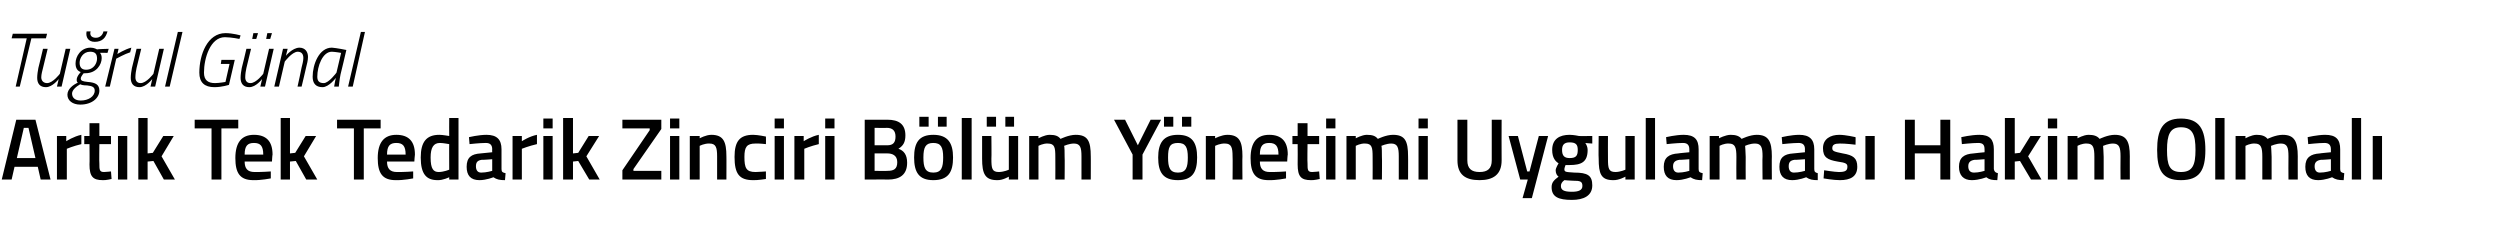 <?xml version="1.0" standalone="no"?><!DOCTYPE svg PUBLIC "-//W3C//DTD SVG 1.1//EN" "http://www.w3.org/Graphics/SVG/1.1/DTD/svg11.dtd"><svg xmlns="http://www.w3.org/2000/svg" version="1.1" width="430.2px" height="39.8px" viewBox="0 -3 430.2 39.8" style="top:-3px">  <desc>Tuğrul Günal Artık Tek Tedarik Zinciri Bölüm Yönetimi Uygulaması Hakim Olmalı</desc>  <defs/>  <g id="Polygon289064">    <path d="M 2.8 17.6 L 6.1 17.6 L 8.7 27.9 L 7 27.9 L 6.5 25.7 L 2.5 25.7 L 2 27.9 L 0.3 27.9 L 2.8 17.6 Z M 2.9 24.2 L 6.1 24.2 L 4.9 19 L 4.1 19 L 2.9 24.2 Z M 9.8 20.4 L 11.4 20.4 L 11.4 21.3 C 11.4 21.3 12.72 20.45 14 20.2 C 14 20.2 14 21.8 14 21.8 C 12.63 22.12 11.5 22.6 11.5 22.6 L 11.5 27.9 L 9.8 27.9 L 9.8 20.4 Z M 17.1 21.8 C 17.1 21.8 17.05 25.07 17.1 25.1 C 17.1 26.2 17.1 26.6 17.9 26.6 C 18.3 26.59 19.1 26.5 19.1 26.5 L 19.2 27.8 C 19.2 27.8 18.18 28.04 17.7 28 C 16 28 15.4 27.4 15.4 25.3 C 15.44 25.25 15.4 21.8 15.4 21.8 L 14.5 21.8 L 14.5 20.4 L 15.4 20.4 L 15.4 18.2 L 17.1 18.2 L 17.1 20.4 L 19.1 20.4 L 19.1 21.8 L 17.1 21.8 Z M 20.3 20.4 L 21.9 20.4 L 21.9 27.9 L 20.3 27.9 L 20.3 20.4 Z M 23.8 27.9 L 23.8 17.3 L 25.4 17.3 L 25.4 23.4 L 26.3 23.3 L 28.1 20.4 L 29.9 20.4 L 27.8 23.9 L 30.1 27.9 L 28.2 27.9 L 26.4 24.7 L 25.4 24.8 L 25.4 27.9 L 23.8 27.9 Z M 33.5 17.6 L 41 17.6 L 41 19.1 L 38.1 19.1 L 38.1 27.9 L 36.4 27.9 L 36.4 19.1 L 33.5 19.1 L 33.5 17.6 Z M 46.6 26.5 L 46.6 27.7 C 46.6 27.7 44.89 28.04 43.6 28 C 41.3 28 40.5 26.8 40.5 24.2 C 40.5 21.5 41.6 20.2 43.7 20.2 C 45.8 20.2 46.9 21.3 46.9 23.6 C 46.86 23.65 46.8 24.8 46.8 24.8 C 46.8 24.8 42.1 24.81 42.1 24.8 C 42.1 26 42.6 26.6 43.8 26.6 C 45 26.62 46.6 26.5 46.6 26.5 Z M 45.3 23.6 C 45.3 22.1 44.8 21.6 43.7 21.6 C 42.6 21.6 42.1 22.1 42.1 23.6 C 42.1 23.6 45.3 23.6 45.3 23.6 Z M 48.3 27.9 L 48.3 17.3 L 49.9 17.3 L 49.9 23.4 L 50.8 23.3 L 52.6 20.4 L 54.4 20.4 L 52.3 23.9 L 54.6 27.9 L 52.7 27.9 L 50.9 24.7 L 49.9 24.8 L 49.9 27.9 L 48.3 27.9 Z M 58 17.6 L 65.5 17.6 L 65.5 19.1 L 62.6 19.1 L 62.6 27.9 L 60.9 27.9 L 60.9 19.1 L 58 19.1 L 58 17.6 Z M 71.1 26.5 L 71.1 27.7 C 71.1 27.7 69.4 28.04 68.1 28 C 65.8 28 65 26.8 65 24.2 C 65 21.5 66.1 20.2 68.2 20.2 C 70.3 20.2 71.4 21.3 71.4 23.6 C 71.37 23.65 71.3 24.8 71.3 24.8 C 71.3 24.8 66.61 24.81 66.6 24.8 C 66.6 26 67.1 26.6 68.3 26.6 C 69.51 26.62 71.1 26.5 71.1 26.5 Z M 69.8 23.6 C 69.8 22.1 69.3 21.6 68.2 21.6 C 67.1 21.6 66.6 22.1 66.6 23.6 C 66.6 23.6 69.8 23.6 69.8 23.6 Z M 78.9 27.9 L 77.3 27.9 L 77.3 27.5 C 77.3 27.5 76.2 28.04 75.3 28 C 73.4 28 72.4 27 72.4 24.1 C 72.4 21.4 73.4 20.2 75.6 20.2 C 76.2 20.2 77.2 20.4 77.3 20.4 C 77.28 20.41 77.3 17.3 77.3 17.3 L 78.9 17.3 L 78.9 27.9 Z M 77.3 26.2 C 77.3 26.2 77.28 21.77 77.3 21.8 C 77.2 21.8 76.3 21.6 75.7 21.6 C 74.6 21.6 74.1 22.4 74.1 24.1 C 74.1 26.1 74.6 26.6 75.5 26.6 C 76.39 26.59 77.3 26.2 77.3 26.2 Z M 86.3 26.1 C 86.3 26.6 86.5 26.7 87 26.8 C 87 26.8 86.9 28 86.9 28 C 86 28 85.5 27.9 84.9 27.5 C 84.9 27.5 83.7 28 82.5 28 C 81 28 80.3 27.2 80.3 25.7 C 80.3 24.1 81.1 23.5 82.7 23.4 C 82.74 23.38 84.7 23.2 84.7 23.2 C 84.7 23.2 84.67 22.68 84.7 22.7 C 84.7 21.9 84.3 21.6 83.6 21.6 C 82.57 21.6 80.8 21.8 80.8 21.8 L 80.7 20.6 C 80.7 20.6 82.33 20.21 83.7 20.2 C 85.5 20.2 86.3 21 86.3 22.7 C 86.3 22.7 86.3 26.1 86.3 26.1 Z M 82.9 24.5 C 82.2 24.6 81.9 24.9 81.9 25.6 C 81.9 26.3 82.2 26.7 82.8 26.7 C 83.67 26.71 84.7 26.4 84.7 26.4 L 84.7 24.4 C 84.7 24.4 82.93 24.54 82.9 24.5 Z M 88.2 20.4 L 89.8 20.4 L 89.8 21.3 C 89.8 21.3 91.09 20.45 92.4 20.2 C 92.4 20.2 92.4 21.8 92.4 21.8 C 91 22.12 89.8 22.6 89.8 22.6 L 89.8 27.9 L 88.2 27.9 L 88.2 20.4 Z M 93.5 20.4 L 95.1 20.4 L 95.1 27.9 L 93.5 27.9 L 93.5 20.4 Z M 93.5 17.4 L 95.1 17.4 L 95.1 19.1 L 93.5 19.1 L 93.5 17.4 Z M 96.9 27.9 L 96.9 17.3 L 98.6 17.3 L 98.6 23.4 L 99.5 23.3 L 101.3 20.4 L 103.1 20.4 L 100.9 23.9 L 103.2 27.9 L 101.4 27.9 L 99.5 24.7 L 98.6 24.8 L 98.6 27.9 L 96.9 27.9 Z M 107.1 17.6 L 113.8 17.6 L 113.8 19.2 L 109 26.1 L 109 26.4 L 113.8 26.4 L 113.8 27.9 L 107.1 27.9 L 107.1 26.3 L 111.8 19.4 L 111.8 19.1 L 107.1 19.1 L 107.1 17.6 Z M 115.3 20.4 L 116.9 20.4 L 116.9 27.9 L 115.3 27.9 L 115.3 20.4 Z M 115.3 17.4 L 116.9 17.4 L 116.9 19.1 L 115.3 19.1 L 115.3 17.4 Z M 118.7 27.9 L 118.7 20.4 L 120.4 20.4 L 120.4 20.8 C 120.4 20.8 121.45 20.21 122.4 20.2 C 124.5 20.2 125 21.4 125 23.9 C 125.02 23.85 125 27.9 125 27.9 L 123.4 27.9 C 123.4 27.9 123.4 23.9 123.4 23.9 C 123.4 22.4 123.2 21.7 122.1 21.7 C 121.2 21.66 120.4 22.1 120.4 22.1 L 120.4 27.9 L 118.7 27.9 Z M 131.8 20.5 C 131.83 20.5 131.8 21.8 131.8 21.8 C 131.8 21.8 130.59 21.66 130 21.7 C 128.5 21.7 128.1 22.3 128.1 24 C 128.1 25.9 128.4 26.6 130 26.6 C 130.6 26.59 131.8 26.5 131.8 26.5 L 131.8 27.8 C 131.8 27.8 130.32 28.04 129.6 28 C 127.2 28 126.4 26.9 126.4 24 C 126.4 21.3 127.3 20.2 129.6 20.2 C 130.4 20.2 131.8 20.5 131.8 20.5 Z M 133.3 20.4 L 134.9 20.4 L 134.9 27.9 L 133.3 27.9 L 133.3 20.4 Z M 133.3 17.4 L 134.9 17.4 L 134.9 19.1 L 133.3 19.1 L 133.3 17.4 Z M 136.7 20.4 L 138.3 20.4 L 138.3 21.3 C 138.3 21.3 139.62 20.45 140.9 20.2 C 140.9 20.2 140.9 21.8 140.9 21.8 C 139.53 22.12 138.4 22.6 138.4 22.6 L 138.4 27.9 L 136.7 27.9 L 136.7 20.4 Z M 142 20.4 L 143.6 20.4 L 143.6 27.9 L 142 27.9 L 142 20.4 Z M 142 17.4 L 143.6 17.4 L 143.6 19.1 L 142 19.1 L 142 17.4 Z M 152.7 17.6 C 154.7 17.6 155.8 18.4 155.8 20.3 C 155.8 21.5 155.4 22.1 154.6 22.6 C 155.5 22.9 156.1 23.6 156.1 25 C 156.1 27.1 154.8 27.9 152.8 27.9 C 152.82 27.87 148.8 27.9 148.8 27.9 L 148.8 17.6 C 148.8 17.6 152.7 17.6 152.7 17.6 Z M 150.5 23.4 L 150.5 26.4 C 150.5 26.4 152.73 26.44 152.7 26.4 C 153.8 26.4 154.4 26.1 154.4 24.9 C 154.4 23.7 153.5 23.4 152.7 23.4 C 152.7 23.39 150.5 23.4 150.5 23.4 Z M 150.5 19 L 150.5 22 C 150.5 22 152.67 21.98 152.7 22 C 153.7 22 154.1 21.5 154.1 20.5 C 154.1 19.5 153.6 19 152.6 19 C 152.61 19.04 150.5 19 150.5 19 Z M 157.3 24.1 C 157.3 26.6 158.1 28 160.6 28 C 163.2 28 164 26.6 164 24.1 C 164 21.6 163.1 20.2 160.6 20.2 C 158.1 20.2 157.3 21.6 157.3 24.1 Z M 158.9 24.1 C 158.9 22.3 159.3 21.6 160.6 21.6 C 161.9 21.6 162.3 22.3 162.3 24.1 C 162.3 25.8 162 26.7 160.6 26.7 C 159.2 26.7 158.9 25.8 158.9 24.1 Z M 158.2 17.1 L 159.8 17.1 L 159.8 18.8 L 158.2 18.8 L 158.2 17.1 Z M 161.4 17.1 L 162.9 17.1 L 162.9 18.8 L 161.4 18.8 L 161.4 17.1 Z M 165.5 17.3 L 167.2 17.3 L 167.2 27.9 L 165.5 27.9 L 165.5 17.3 Z M 173.6 20.4 L 173.6 26.2 C 173.6 26.2 172.81 26.58 171.9 26.6 C 170.7 26.6 170.6 26 170.6 24.3 C 170.64 24.3 170.6 20.4 170.6 20.4 L 169 20.4 C 169 20.4 169 24.29 169 24.3 C 169 26.9 169.5 28 171.6 28 C 172.53 28.04 173.6 27.4 173.6 27.4 L 173.6 27.9 L 175.2 27.9 L 175.2 20.4 L 173.6 20.4 Z M 169.8 17.1 L 171.4 17.1 L 171.4 18.8 L 169.8 18.8 L 169.8 17.1 Z M 173 17.1 L 174.5 17.1 L 174.5 18.8 L 173 18.8 L 173 17.1 Z M 177.1 27.9 L 177.1 20.4 L 178.7 20.4 L 178.7 20.8 C 178.7 20.8 179.76 20.21 180.6 20.2 C 181.6 20.2 182.1 20.4 182.5 20.9 C 182.5 20.9 183.9 20.2 185.1 20.2 C 187.2 20.2 187.7 21.3 187.7 23.9 C 187.72 23.85 187.7 27.9 187.7 27.9 L 186.1 27.9 C 186.1 27.9 186.1 23.9 186.1 23.9 C 186.1 22.4 185.9 21.7 184.8 21.7 C 184 21.7 183.1 22.1 183.1 22.1 C 183.2 22.2 183.2 23.3 183.2 24 C 183.24 23.99 183.2 27.9 183.2 27.9 L 181.6 27.9 C 181.6 27.9 181.62 24.02 181.6 24 C 181.6 22.4 181.5 21.7 180.3 21.7 C 179.49 21.66 178.7 22.1 178.7 22.1 L 178.7 27.9 L 177.1 27.9 Z M 196.6 27.9 L 194.9 27.9 L 194.9 23.6 L 191.7 17.6 L 193.6 17.6 L 195.8 22 L 198 17.6 L 199.8 17.6 L 196.6 23.6 L 196.6 27.9 Z M 199.3 24.1 C 199.3 26.6 200.1 28 202.7 28 C 205.2 28 206 26.6 206 24.1 C 206 21.6 205.2 20.2 202.7 20.2 C 200.2 20.2 199.3 21.6 199.3 24.1 Z M 201 24.1 C 201 22.3 201.3 21.6 202.7 21.6 C 204 21.6 204.4 22.3 204.4 24.1 C 204.4 25.8 204.1 26.7 202.7 26.7 C 201.3 26.7 201 25.8 201 24.1 Z M 200.3 17.1 L 201.9 17.1 L 201.9 18.8 L 200.3 18.8 L 200.3 17.1 Z M 203.4 17.1 L 205 17.1 L 205 18.8 L 203.4 18.8 L 203.4 17.1 Z M 207.5 27.9 L 207.5 20.4 L 209.1 20.4 L 209.1 20.8 C 209.1 20.8 210.19 20.21 211.2 20.2 C 213.3 20.2 213.8 21.4 213.8 23.9 C 213.76 23.85 213.8 27.9 213.8 27.9 L 212.1 27.9 C 212.1 27.9 212.14 23.9 212.1 23.9 C 212.1 22.4 211.9 21.7 210.8 21.7 C 209.94 21.66 209.1 22.1 209.1 22.1 L 209.1 27.9 L 207.5 27.9 Z M 221.3 26.5 L 221.3 27.7 C 221.3 27.7 219.6 28.04 218.3 28 C 216 28 215.2 26.8 215.2 24.2 C 215.2 21.5 216.3 20.2 218.4 20.2 C 220.5 20.2 221.6 21.3 221.6 23.6 C 221.56 23.65 221.5 24.8 221.5 24.8 C 221.5 24.8 216.81 24.81 216.8 24.8 C 216.8 26 217.3 26.6 218.5 26.6 C 219.7 26.62 221.3 26.5 221.3 26.5 Z M 220 23.6 C 220 22.1 219.5 21.6 218.4 21.6 C 217.3 21.6 216.8 22.1 216.8 23.6 C 216.8 23.6 220 23.6 220 23.6 Z M 225 21.8 C 225 21.8 224.95 25.07 225 25.1 C 225 26.2 225 26.6 225.8 26.6 C 226.2 26.59 227 26.5 227 26.5 L 227.1 27.8 C 227.1 27.8 226.08 28.04 225.6 28 C 223.9 28 223.3 27.4 223.3 25.3 C 223.33 25.25 223.3 21.8 223.3 21.8 L 222.4 21.8 L 222.4 20.4 L 223.3 20.4 L 223.3 18.2 L 225 18.2 L 225 20.4 L 227 20.4 L 227 21.8 L 225 21.8 Z M 228.2 20.4 L 229.8 20.4 L 229.8 27.9 L 228.2 27.9 L 228.2 20.4 Z M 228.2 17.4 L 229.8 17.4 L 229.8 19.1 L 228.2 19.1 L 228.2 17.4 Z M 231.7 27.9 L 231.7 20.4 L 233.3 20.4 L 233.3 20.8 C 233.3 20.8 234.36 20.21 235.2 20.2 C 236.2 20.2 236.7 20.4 237.1 20.9 C 237.1 20.9 238.5 20.2 239.7 20.2 C 241.8 20.2 242.3 21.3 242.3 23.9 C 242.32 23.85 242.3 27.9 242.3 27.9 L 240.7 27.9 C 240.7 27.9 240.7 23.9 240.7 23.9 C 240.7 22.4 240.5 21.7 239.4 21.7 C 238.6 21.7 237.7 22.1 237.7 22.1 C 237.8 22.2 237.8 23.3 237.8 24 C 237.84 23.99 237.8 27.9 237.8 27.9 L 236.2 27.9 C 236.2 27.9 236.22 24.02 236.2 24 C 236.2 22.4 236.1 21.7 234.9 21.7 C 234.09 21.66 233.3 22.1 233.3 22.1 L 233.3 27.9 L 231.7 27.9 Z M 244.1 20.4 L 245.7 20.4 L 245.7 27.9 L 244.1 27.9 L 244.1 20.4 Z M 244.1 17.4 L 245.7 17.4 L 245.7 19.1 L 244.1 19.1 L 244.1 17.4 Z M 254.6 26.6 C 256 26.6 256.7 26 256.7 24.6 C 256.69 24.59 256.7 17.6 256.7 17.6 L 258.4 17.6 C 258.4 17.6 258.37 24.56 258.4 24.6 C 258.4 27 257 28 254.6 28 C 252.1 28 250.8 27 250.8 24.6 C 250.81 24.56 250.8 17.6 250.8 17.6 L 252.5 17.6 C 252.5 17.6 252.49 24.59 252.5 24.6 C 252.5 26 253.2 26.6 254.6 26.6 Z M 261.2 20.4 L 262.8 26.5 L 263.2 26.5 L 264.8 20.4 L 266.4 20.4 L 263.6 31.1 L 262 31.1 L 262.9 27.9 L 261.6 27.9 L 259.6 20.4 L 261.2 20.4 Z M 267 29.2 C 267 28.4 267.4 28 268.2 27.4 C 267.9 27.2 267.7 26.8 267.7 26.3 C 267.7 25.9 268.2 25.1 268.2 25.1 C 267.7 24.8 267.1 24.2 267.1 22.8 C 267.1 20.9 268.4 20.2 270.1 20.2 C 270.8 20.2 271.7 20.4 271.7 20.4 C 271.68 20.43 274 20.4 274 20.4 L 274 21.7 C 274 21.7 272.76 21.62 272.8 21.6 C 273 21.9 273.2 22.3 273.2 22.8 C 273.2 24.9 272.1 25.4 270.1 25.4 C 270 25.4 269.6 25.4 269.4 25.4 C 269.4 25.4 269.2 25.9 269.2 26.1 C 269.2 26.6 269.4 26.6 270.9 26.7 C 273.2 26.7 274 27.2 274 28.9 C 274 30.7 272.5 31.4 270.5 31.4 C 268.2 31.4 267 30.9 267 29.2 Z M 269.2 28 C 268.8 28.3 268.6 28.6 268.6 29 C 268.6 29.7 269.1 30 270.5 30 C 271.7 30 272.3 29.7 272.3 29 C 272.3 28.2 271.9 28.1 270.7 28.1 C 270.3 28.1 269.2 28 269.2 28 Z M 271.5 22.8 C 271.5 21.9 271.2 21.5 270.1 21.5 C 269.2 21.5 268.8 21.9 268.8 22.8 C 268.8 23.8 269.2 24.2 270.1 24.2 C 271.2 24.2 271.5 23.8 271.5 22.8 Z M 281.3 20.4 L 281.3 27.9 L 279.7 27.9 L 279.7 27.4 C 279.7 27.4 278.58 28.04 277.6 28 C 275.5 28 275.1 26.9 275.1 24.3 C 275.05 24.29 275.1 20.4 275.1 20.4 L 276.7 20.4 C 276.7 20.4 276.68 24.31 276.7 24.3 C 276.7 26 276.8 26.6 278 26.6 C 278.86 26.59 279.7 26.2 279.7 26.2 L 279.7 20.4 L 281.3 20.4 Z M 283.2 17.3 L 284.8 17.3 L 284.8 27.9 L 283.2 27.9 L 283.2 17.3 Z M 292.3 26.1 C 292.3 26.6 292.5 26.7 293 26.8 C 293 26.8 292.9 28 292.9 28 C 292 28 291.5 27.9 290.9 27.5 C 290.9 27.5 289.7 28 288.5 28 C 287 28 286.3 27.2 286.3 25.7 C 286.3 24.1 287.2 23.5 288.8 23.4 C 288.76 23.38 290.7 23.2 290.7 23.2 C 290.7 23.2 290.7 22.68 290.7 22.7 C 290.7 21.9 290.3 21.6 289.6 21.6 C 288.6 21.6 286.8 21.8 286.8 21.8 L 286.7 20.6 C 286.7 20.6 288.35 20.21 289.7 20.2 C 291.6 20.2 292.3 21 292.3 22.7 C 292.3 22.7 292.3 26.1 292.3 26.1 Z M 289 24.5 C 288.3 24.6 287.9 24.9 287.9 25.6 C 287.9 26.3 288.2 26.7 288.8 26.7 C 289.69 26.71 290.7 26.4 290.7 26.4 L 290.7 24.4 C 290.7 24.4 288.96 24.54 289 24.5 Z M 294.2 27.9 L 294.2 20.4 L 295.8 20.4 L 295.8 20.8 C 295.8 20.8 296.91 20.21 297.8 20.2 C 298.7 20.2 299.3 20.4 299.7 20.9 C 299.7 20.9 301.1 20.2 302.3 20.2 C 304.3 20.2 304.9 21.3 304.9 23.9 C 304.87 23.85 304.9 27.9 304.9 27.9 L 303.3 27.9 C 303.3 27.9 303.25 23.9 303.3 23.9 C 303.3 22.4 303.1 21.7 302 21.7 C 301.1 21.7 300.3 22.1 300.3 22.1 C 300.3 22.2 300.4 23.3 300.4 24 C 300.38 23.99 300.4 27.9 300.4 27.9 L 298.8 27.9 C 298.8 27.9 298.77 24.02 298.8 24 C 298.8 22.4 298.6 21.7 297.5 21.7 C 296.63 21.66 295.9 22.1 295.9 22.1 L 295.9 27.9 L 294.2 27.9 Z M 312.2 26.1 C 312.2 26.6 312.4 26.7 312.8 26.8 C 312.8 26.8 312.8 28 312.8 28 C 311.9 28 311.4 27.9 310.8 27.5 C 310.8 27.5 309.6 28 308.4 28 C 306.9 28 306.2 27.2 306.2 25.7 C 306.2 24.1 307 23.5 308.6 23.4 C 308.63 23.38 310.6 23.2 310.6 23.2 C 310.6 23.2 310.57 22.68 310.6 22.7 C 310.6 21.9 310.2 21.6 309.5 21.6 C 308.47 21.6 306.7 21.8 306.7 21.8 L 306.6 20.6 C 306.6 20.6 308.23 20.21 309.6 20.2 C 311.4 20.2 312.2 21 312.2 22.7 C 312.2 22.7 312.2 26.1 312.2 26.1 Z M 308.8 24.5 C 308.1 24.6 307.8 24.9 307.8 25.6 C 307.8 26.3 308.1 26.7 308.7 26.7 C 309.57 26.71 310.6 26.4 310.6 26.4 L 310.6 24.4 C 310.6 24.4 308.83 24.54 308.8 24.5 Z M 319.3 21.9 C 319.3 21.9 317.53 21.68 316.6 21.7 C 315.7 21.7 315.3 21.9 315.3 22.5 C 315.3 23 315.6 23.1 317.1 23.4 C 318.9 23.7 319.6 24.2 319.6 25.7 C 319.6 27.4 318.4 28 316.6 28 C 315.5 28 313.8 27.7 313.8 27.7 C 313.81 27.71 313.9 26.3 313.9 26.3 C 313.9 26.3 315.67 26.59 316.4 26.6 C 317.5 26.6 317.9 26.4 317.9 25.7 C 317.9 25.2 317.7 25 316.2 24.8 C 314.5 24.5 313.7 24.1 313.7 22.5 C 313.7 20.9 315 20.2 316.5 20.2 C 317.6 20.2 319.3 20.6 319.3 20.6 C 319.33 20.56 319.3 21.9 319.3 21.9 Z M 321 20.4 L 322.6 20.4 L 322.6 27.9 L 321 27.9 L 321 20.4 Z M 333.9 23.4 L 329.5 23.4 L 329.5 27.9 L 327.8 27.9 L 327.8 17.6 L 329.5 17.6 L 329.5 22 L 333.9 22 L 333.9 17.6 L 335.6 17.6 L 335.6 27.9 L 333.9 27.9 L 333.9 23.4 Z M 343.1 26.1 C 343.2 26.6 343.4 26.7 343.8 26.8 C 343.8 26.8 343.7 28 343.7 28 C 342.8 28 342.3 27.9 341.8 27.5 C 341.8 27.5 340.6 28 339.3 28 C 337.9 28 337.1 27.2 337.1 25.7 C 337.1 24.1 338 23.5 339.6 23.4 C 339.58 23.38 341.5 23.2 341.5 23.2 C 341.5 23.2 341.52 22.68 341.5 22.7 C 341.5 21.9 341.2 21.6 340.4 21.6 C 339.41 21.6 337.6 21.8 337.6 21.8 L 337.5 20.6 C 337.5 20.6 339.17 20.21 340.6 20.2 C 342.4 20.2 343.1 21 343.1 22.7 C 343.1 22.7 343.1 26.1 343.1 26.1 Z M 339.8 24.5 C 339.1 24.6 338.7 24.9 338.7 25.6 C 338.7 26.3 339 26.7 339.7 26.7 C 340.51 26.71 341.5 26.4 341.5 26.4 L 341.5 24.4 C 341.5 24.4 339.77 24.54 339.8 24.5 Z M 345 27.9 L 345 17.3 L 346.7 17.3 L 346.7 23.4 L 347.6 23.3 L 349.4 20.4 L 351.2 20.4 L 349 23.9 L 351.3 27.9 L 349.5 27.9 L 347.6 24.7 L 346.7 24.8 L 346.7 27.9 L 345 27.9 Z M 352.4 20.4 L 354 20.4 L 354 27.9 L 352.4 27.9 L 352.4 20.4 Z M 352.4 17.4 L 354 17.4 L 354 19.1 L 352.4 19.1 L 352.4 17.4 Z M 355.8 27.9 L 355.8 20.4 L 357.5 20.4 L 357.5 20.8 C 357.5 20.8 358.52 20.21 359.4 20.2 C 360.3 20.2 360.9 20.4 361.3 20.9 C 361.3 20.9 362.7 20.2 363.9 20.2 C 365.9 20.2 366.5 21.3 366.5 23.9 C 366.49 23.85 366.5 27.9 366.5 27.9 L 364.9 27.9 C 364.9 27.9 364.87 23.9 364.9 23.9 C 364.9 22.4 364.7 21.7 363.6 21.7 C 362.8 21.7 361.9 22.1 361.9 22.1 C 361.9 22.2 362 23.3 362 24 C 362 23.99 362 27.9 362 27.9 L 360.4 27.9 C 360.4 27.9 360.39 24.02 360.4 24 C 360.4 22.4 360.2 21.7 359.1 21.7 C 358.25 21.66 357.5 22.1 357.5 22.1 L 357.5 27.9 L 355.8 27.9 Z M 377.8 22.8 C 377.8 20.2 377.3 18.9 375.3 18.9 C 373.4 18.9 372.9 20.2 372.9 22.8 C 372.9 25.4 373.3 26.6 375.3 26.6 C 377.3 26.6 377.8 25.4 377.8 22.8 Z M 371.2 22.8 C 371.2 19.4 372.1 17.4 375.3 17.4 C 378.5 17.4 379.5 19.3 379.5 22.8 C 379.5 26.3 378.5 28 375.3 28 C 372.1 28 371.2 26.3 371.2 22.8 Z M 381.2 17.3 L 382.8 17.3 L 382.8 27.9 L 381.2 27.9 L 381.2 17.3 Z M 384.7 27.9 L 384.7 20.4 L 386.4 20.4 L 386.4 20.8 C 386.4 20.8 387.43 20.21 388.3 20.2 C 389.2 20.2 389.8 20.4 390.2 20.9 C 390.2 20.9 391.6 20.2 392.8 20.2 C 394.8 20.2 395.4 21.3 395.4 23.9 C 395.39 23.85 395.4 27.9 395.4 27.9 L 393.8 27.9 C 393.8 27.9 393.77 23.9 393.8 23.9 C 393.8 22.4 393.6 21.7 392.5 21.7 C 391.7 21.7 390.8 22.1 390.8 22.1 C 390.8 22.2 390.9 23.3 390.9 24 C 390.91 23.99 390.9 27.9 390.9 27.9 L 389.3 27.9 C 389.3 27.9 389.29 24.02 389.3 24 C 389.3 22.4 389.1 21.7 388 21.7 C 387.16 21.66 386.4 22.1 386.4 22.1 L 386.4 27.9 L 384.7 27.9 Z M 402.7 26.1 C 402.7 26.6 402.9 26.7 403.4 26.8 C 403.4 26.8 403.3 28 403.3 28 C 402.4 28 401.9 27.9 401.3 27.5 C 401.3 27.5 400.1 28 398.9 28 C 397.4 28 396.7 27.2 396.7 25.7 C 396.7 24.1 397.6 23.5 399.2 23.4 C 399.16 23.38 401.1 23.2 401.1 23.2 C 401.1 23.2 401.09 22.68 401.1 22.7 C 401.1 21.9 400.7 21.6 400 21.6 C 398.99 21.6 397.2 21.8 397.2 21.8 L 397.1 20.6 C 397.1 20.6 398.75 20.21 400.1 20.2 C 402 20.2 402.7 21 402.7 22.7 C 402.7 22.7 402.7 26.1 402.7 26.1 Z M 399.4 24.5 C 398.7 24.6 398.3 24.9 398.3 25.6 C 398.3 26.3 398.6 26.7 399.2 26.7 C 400.09 26.71 401.1 26.4 401.1 26.4 L 401.1 24.4 C 401.1 24.4 399.35 24.54 399.4 24.5 Z M 404.7 17.3 L 406.3 17.3 L 406.3 27.9 L 404.7 27.9 L 404.7 17.3 Z M 408.3 20.4 L 409.9 20.4 L 409.9 27.9 L 408.3 27.9 L 408.3 20.4 Z " stroke="none" fill="#000"/>  </g>  <g id="Polygon289063">    <path d="M 2.2 2.8 L 8.1 2.8 L 7.9 3.6 L 5.4 3.6 L 3.4 11.9 L 2.7 11.9 L 4.6 3.6 L 2 3.6 L 2.2 2.8 Z M 12.1 5.4 L 10.6 11.9 L 9.8 11.9 L 10.1 10.6 C 10.1 10.6 9.05 12 7.9 12 C 6.9 12 6.4 11.4 6.4 10.4 C 6.4 9.9 6.5 9.2 6.6 8.7 C 6.62 8.7 7.4 5.4 7.4 5.4 L 8.2 5.4 C 8.2 5.4 7.4 8.65 7.4 8.7 C 7.3 9.1 7.1 9.8 7.1 10.3 C 7.1 10.9 7.5 11.3 8.1 11.3 C 9.1 11.3 10.3 9.7 10.3 9.7 L 11.3 5.4 L 12.1 5.4 Z M 11.6 13.3 C 11.6 12.3 12.6 11.6 13.4 11.2 C 13.2 11.1 13.2 10.9 13.2 10.7 C 13.2 10.1 13.9 9.4 13.9 9.4 C 13.3 9.2 13 8.7 13 7.9 C 13 6.7 13.9 5.2 15.6 5.2 C 16.2 5.2 16.7 5.5 16.7 5.5 C 16.73 5.45 18.7 5.4 18.7 5.4 L 18.5 6.1 C 18.5 6.1 17.24 6.06 17.2 6.1 C 17.4 6.3 17.5 6.6 17.5 7 C 17.5 8.1 16.6 9.6 14.7 9.6 C 14.6 9.63 14.4 9.6 14.4 9.6 C 14.4 9.6 13.9 10.17 13.9 10.5 C 13.9 10.9 14.2 11 15.1 11.1 C 16.5 11.2 17.1 11.6 17.1 12.6 C 17.1 13.8 15.9 15 13.8 15 C 12.5 15 11.6 14.3 11.6 13.3 Z M 13.8 11.5 C 13.1 11.9 12.4 12.5 12.4 13.1 C 12.4 13.8 12.9 14.3 13.9 14.3 C 15.2 14.3 16.3 13.6 16.3 12.6 C 16.3 12 15.9 11.8 15 11.7 C 14.3 11.7 14 11.6 13.8 11.5 Z M 16.7 7.1 C 16.7 6.3 16.4 5.9 15.5 5.9 C 14.3 5.9 13.7 7 13.7 7.8 C 13.7 8.5 14 9 14.8 9 C 16.2 9 16.7 7.8 16.7 7.1 Z M 15.6 2.4 C 15.4 3 15.7 3.5 16.5 3.5 C 17.2 3.5 17.7 3 17.8 2.4 C 17.8 2.4 18.5 2.4 18.5 2.4 C 18.2 3.5 17.6 4.2 16.3 4.2 C 15.2 4.2 14.7 3.4 14.9 2.4 C 14.9 2.4 15.6 2.4 15.6 2.4 Z M 19.7 5.4 L 20.4 5.4 L 20.2 6.3 C 20.2 6.3 21.44 5.49 22.6 5.2 C 22.6 5.2 22.4 6 22.4 6 C 21.54 6.25 20 7.1 20 7.1 L 18.9 11.9 L 18.1 11.9 L 19.7 5.4 Z M 28.2 5.4 L 26.7 11.9 L 25.9 11.9 L 26.2 10.6 C 26.2 10.6 25.15 12 24 12 C 23 12 22.5 11.4 22.5 10.4 C 22.5 9.9 22.6 9.2 22.7 8.7 C 22.72 8.7 23.5 5.4 23.5 5.4 L 24.3 5.4 C 24.3 5.4 23.5 8.65 23.5 8.7 C 23.4 9.1 23.3 9.8 23.3 10.3 C 23.3 10.9 23.6 11.3 24.2 11.3 C 25.21 11.3 26.4 9.7 26.4 9.7 L 27.4 5.4 L 28.2 5.4 Z M 30.6 2.5 L 31.4 2.5 L 29.2 11.9 L 28.4 11.9 L 30.6 2.5 Z M 38.1 7.3 L 40.4 7.3 L 39.4 11.6 C 39.4 11.6 38.21 12 36.9 12 C 35.2 12 34.3 11.2 34.3 9.5 C 34.3 6.4 35.7 2.7 38.8 2.7 C 40.13 2.71 41.4 3.1 41.4 3.1 L 41.2 3.7 C 41.2 3.7 39.9 3.42 38.7 3.4 C 36.2 3.4 35.1 7 35.1 9.5 C 35.1 10.8 35.8 11.3 37 11.3 C 37.79 11.29 38.8 11.1 38.8 11.1 L 39.5 8 L 38 8 L 38.1 7.3 Z M 43.6 2.7 L 44.4 2.7 L 44.1 3.7 L 43.4 3.7 L 43.6 2.7 Z M 46 2.7 L 46.8 2.7 L 46.5 3.7 L 45.8 3.7 L 46 2.7 Z M 47.1 5.4 L 45.6 11.9 L 44.8 11.9 L 45.1 10.6 C 45.1 10.6 44.06 12 42.9 12 C 41.9 12 41.4 11.4 41.4 10.4 C 41.4 9.9 41.5 9.2 41.6 8.7 C 41.63 8.7 42.4 5.4 42.4 5.4 L 43.2 5.4 C 43.2 5.4 42.4 8.65 42.4 8.7 C 42.3 9.1 42.2 9.8 42.2 10.3 C 42.2 10.9 42.5 11.3 43.1 11.3 C 44.11 11.3 45.3 9.7 45.3 9.7 L 46.3 5.4 L 47.1 5.4 Z M 47.2 11.9 L 48.7 5.4 L 49.5 5.4 L 49.2 6.6 C 49.2 6.6 50.28 5.25 51.5 5.2 C 52.5 5.2 53 5.9 53 6.8 C 53 7.4 52.8 8.1 52.7 8.5 C 52.71 8.55 51.9 11.9 51.9 11.9 L 51.2 11.9 C 51.2 11.9 51.93 8.6 51.9 8.6 C 52 8.2 52.2 7.5 52.2 7 C 52.2 6.3 51.9 5.9 51.2 5.9 C 50.23 5.95 49 7.6 49 7.6 L 48 11.9 L 47.2 11.9 Z M 53.8 10.2 C 53.8 8.1 54.9 5.2 57.1 5.2 C 57.89 5.25 59.6 5.6 59.6 5.6 C 59.6 5.6 58.63 9.79 58.6 9.8 C 58.43 10.61 58.3 11.9 58.3 11.9 L 57.5 11.9 C 57.5 11.9 57.7 10.69 57.8 10.4 C 57.8 10.4 56.6 12 55.5 12 C 54.3 12 53.8 11.3 53.8 10.2 Z M 54.6 10.2 C 54.6 10.9 54.9 11.3 55.7 11.3 C 56.57 11.32 57.9 9.5 57.9 9.5 L 58.7 6.1 C 58.7 6.1 57.78 5.93 57.1 5.9 C 55.5 5.9 54.6 8.4 54.6 10.2 Z M 62.1 2.5 L 62.8 2.5 L 60.7 11.9 L 59.9 11.9 L 62.1 2.5 Z " stroke="none" fill="#000"/>  </g></svg>